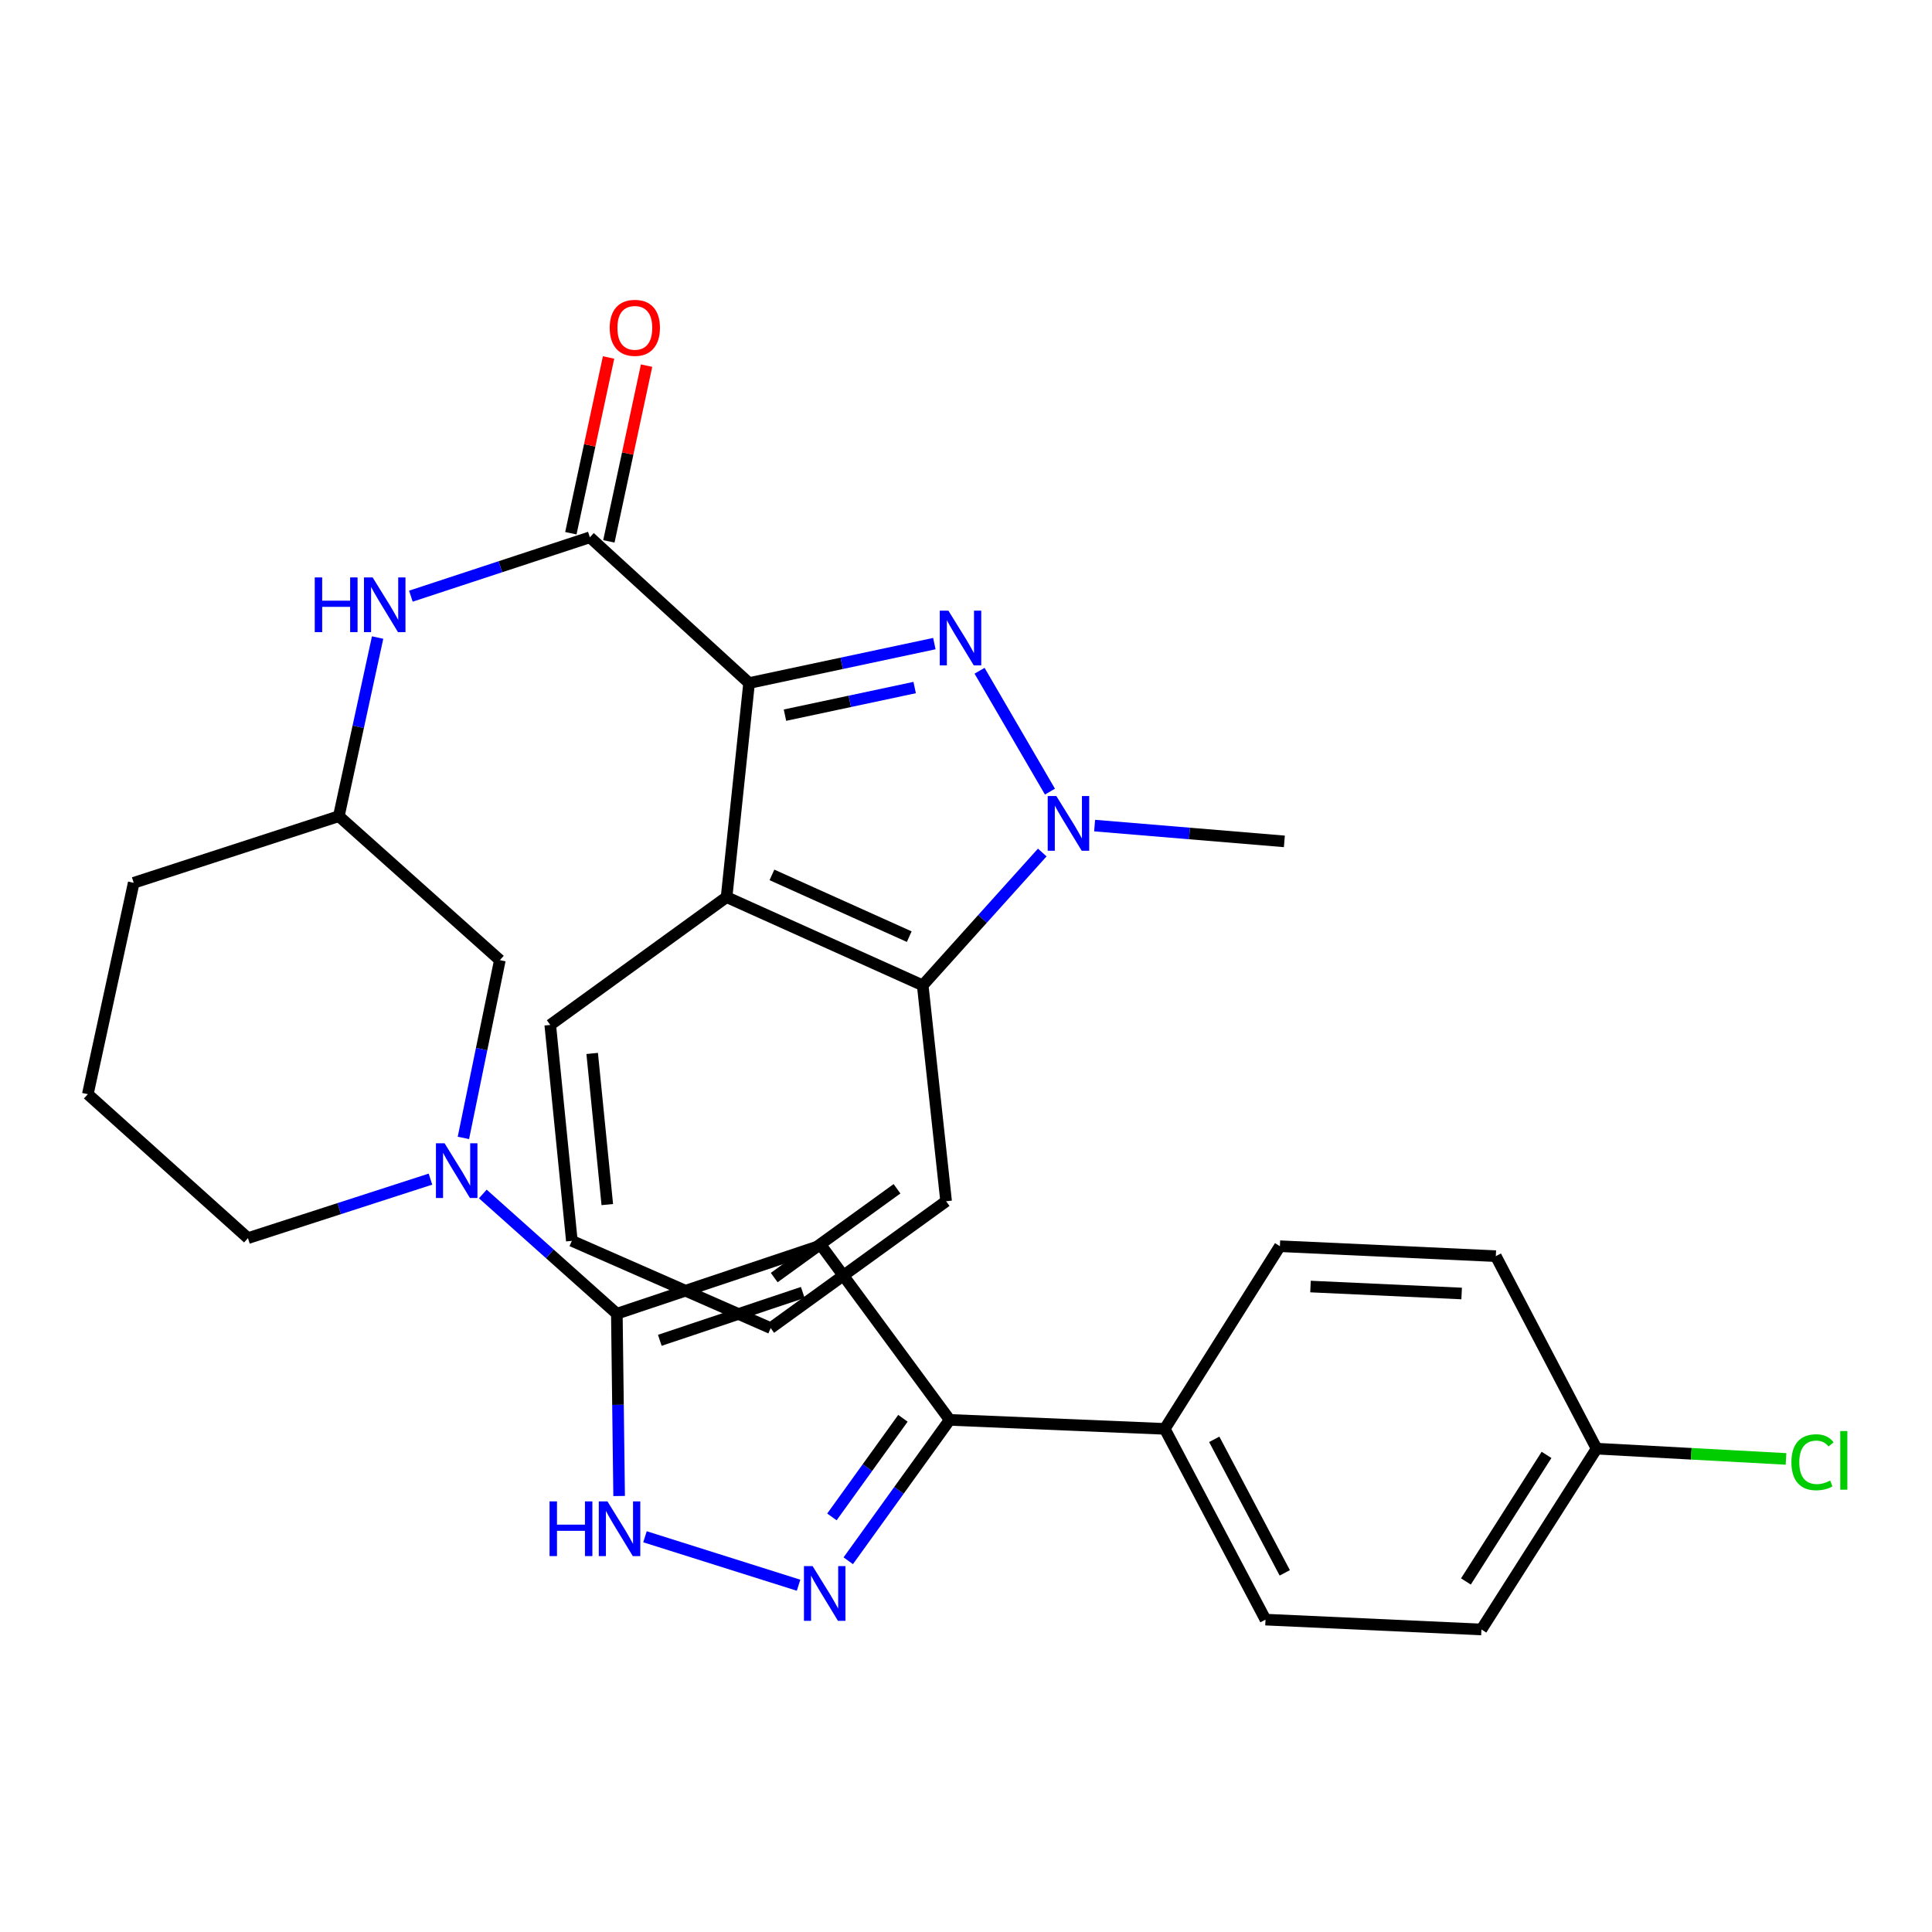 <?xml version='1.0' encoding='iso-8859-1'?>
<svg version='1.1' baseProfile='full'
              xmlns='http://www.w3.org/2000/svg'
                      xmlns:rdkit='http://www.rdkit.org/xml'
                      xmlns:xlink='http://www.w3.org/1999/xlink'
                  xml:space='preserve'
width='1000px' height='1000px' viewBox='0 0 1000 1000'>
<!-- END OF HEADER -->
<rect style='opacity:1.0;fill:#FFFFFF;stroke:none' width='1000' height='1000' x='0' y='0'> </rect>
<path class='bond-0' d='M 387.725,353.543 L 435.673,343.336' style='fill:none;fill-rule:evenodd;stroke:#000000;stroke-width:6px;stroke-linecap:butt;stroke-linejoin:miter;stroke-opacity:1' />
<path class='bond-0' d='M 435.673,343.336 L 483.62,333.128' style='fill:none;fill-rule:evenodd;stroke:#0000FF;stroke-width:6px;stroke-linecap:butt;stroke-linejoin:miter;stroke-opacity:1' />
<path class='bond-0' d='M 406.299,370.162 L 439.863,363.017' style='fill:none;fill-rule:evenodd;stroke:#000000;stroke-width:6px;stroke-linecap:butt;stroke-linejoin:miter;stroke-opacity:1' />
<path class='bond-0' d='M 439.863,363.017 L 473.426,355.872' style='fill:none;fill-rule:evenodd;stroke:#0000FF;stroke-width:6px;stroke-linecap:butt;stroke-linejoin:miter;stroke-opacity:1' />
<path class='bond-4' d='M 387.725,353.543 L 376.077,464.351' style='fill:none;fill-rule:evenodd;stroke:#000000;stroke-width:6px;stroke-linecap:butt;stroke-linejoin:miter;stroke-opacity:1' />
<path class='bond-5' d='M 387.725,353.543 L 305.313,278.107' style='fill:none;fill-rule:evenodd;stroke:#000000;stroke-width:6px;stroke-linecap:butt;stroke-linejoin:miter;stroke-opacity:1' />
<path class='bond-2' d='M 507.019,347.182 L 543.454,409.75' style='fill:none;fill-rule:evenodd;stroke:#0000FF;stroke-width:6px;stroke-linecap:butt;stroke-linejoin:miter;stroke-opacity:1' />
<path class='bond-1' d='M 319.276,679.973 L 284.588,648.986' style='fill:none;fill-rule:evenodd;stroke:#000000;stroke-width:6px;stroke-linecap:butt;stroke-linejoin:miter;stroke-opacity:1' />
<path class='bond-1' d='M 284.588,648.986 L 249.901,617.999' style='fill:none;fill-rule:evenodd;stroke:#0000FF;stroke-width:6px;stroke-linecap:butt;stroke-linejoin:miter;stroke-opacity:1' />
<path class='bond-3' d='M 319.276,679.973 L 424.974,644.58' style='fill:none;fill-rule:evenodd;stroke:#000000;stroke-width:6px;stroke-linecap:butt;stroke-linejoin:miter;stroke-opacity:1' />
<path class='bond-3' d='M 341.52,693.745 L 415.508,668.97' style='fill:none;fill-rule:evenodd;stroke:#000000;stroke-width:6px;stroke-linecap:butt;stroke-linejoin:miter;stroke-opacity:1' />
<path class='bond-7' d='M 319.276,679.973 L 319.868,727.151' style='fill:none;fill-rule:evenodd;stroke:#000000;stroke-width:6px;stroke-linecap:butt;stroke-linejoin:miter;stroke-opacity:1' />
<path class='bond-7' d='M 319.868,727.151 L 320.46,774.33' style='fill:none;fill-rule:evenodd;stroke:#0000FF;stroke-width:6px;stroke-linecap:butt;stroke-linejoin:miter;stroke-opacity:1' />
<path class='bond-18' d='M 566.574,427.323 L 615.681,431.41' style='fill:none;fill-rule:evenodd;stroke:#0000FF;stroke-width:6px;stroke-linecap:butt;stroke-linejoin:miter;stroke-opacity:1' />
<path class='bond-18' d='M 615.681,431.41 L 664.788,435.497' style='fill:none;fill-rule:evenodd;stroke:#000000;stroke-width:6px;stroke-linecap:butt;stroke-linejoin:miter;stroke-opacity:1' />
<path class='bond-30' d='M 539.472,441.26 L 508.533,475.633' style='fill:none;fill-rule:evenodd;stroke:#0000FF;stroke-width:6px;stroke-linecap:butt;stroke-linejoin:miter;stroke-opacity:1' />
<path class='bond-30' d='M 508.533,475.633 L 477.594,510.006' style='fill:none;fill-rule:evenodd;stroke:#000000;stroke-width:6px;stroke-linecap:butt;stroke-linejoin:miter;stroke-opacity:1' />
<path class='bond-9' d='M 424.974,644.58 L 491.557,734.93' style='fill:none;fill-rule:evenodd;stroke:#000000;stroke-width:6px;stroke-linecap:butt;stroke-linejoin:miter;stroke-opacity:1' />
<path class='bond-10' d='M 376.077,464.351 L 477.594,510.006' style='fill:none;fill-rule:evenodd;stroke:#000000;stroke-width:6px;stroke-linecap:butt;stroke-linejoin:miter;stroke-opacity:1' />
<path class='bond-10' d='M 399.558,452.847 L 470.62,484.806' style='fill:none;fill-rule:evenodd;stroke:#000000;stroke-width:6px;stroke-linecap:butt;stroke-linejoin:miter;stroke-opacity:1' />
<path class='bond-21' d='M 376.077,464.351 L 284.81,530.497' style='fill:none;fill-rule:evenodd;stroke:#000000;stroke-width:6px;stroke-linecap:butt;stroke-linejoin:miter;stroke-opacity:1' />
<path class='bond-11' d='M 305.313,278.107 L 258.99,293.343' style='fill:none;fill-rule:evenodd;stroke:#000000;stroke-width:6px;stroke-linecap:butt;stroke-linejoin:miter;stroke-opacity:1' />
<path class='bond-11' d='M 258.99,293.343 L 212.668,308.579' style='fill:none;fill-rule:evenodd;stroke:#0000FF;stroke-width:6px;stroke-linecap:butt;stroke-linejoin:miter;stroke-opacity:1' />
<path class='bond-14' d='M 315.15,280.217 L 324.907,234.732' style='fill:none;fill-rule:evenodd;stroke:#000000;stroke-width:6px;stroke-linecap:butt;stroke-linejoin:miter;stroke-opacity:1' />
<path class='bond-14' d='M 324.907,234.732 L 334.664,189.247' style='fill:none;fill-rule:evenodd;stroke:#FF0000;stroke-width:6px;stroke-linecap:butt;stroke-linejoin:miter;stroke-opacity:1' />
<path class='bond-14' d='M 295.475,275.997 L 305.232,230.512' style='fill:none;fill-rule:evenodd;stroke:#000000;stroke-width:6px;stroke-linecap:butt;stroke-linejoin:miter;stroke-opacity:1' />
<path class='bond-14' d='M 305.232,230.512 L 314.989,185.026' style='fill:none;fill-rule:evenodd;stroke:#FF0000;stroke-width:6px;stroke-linecap:butt;stroke-linejoin:miter;stroke-opacity:1' />
<path class='bond-6' d='M 413.339,820.509 L 333.842,795.427' style='fill:none;fill-rule:evenodd;stroke:#0000FF;stroke-width:6px;stroke-linecap:butt;stroke-linejoin:miter;stroke-opacity:1' />
<path class='bond-33' d='M 439.052,807.848 L 465.304,771.389' style='fill:none;fill-rule:evenodd;stroke:#0000FF;stroke-width:6px;stroke-linecap:butt;stroke-linejoin:miter;stroke-opacity:1' />
<path class='bond-33' d='M 465.304,771.389 L 491.557,734.93' style='fill:none;fill-rule:evenodd;stroke:#000000;stroke-width:6px;stroke-linecap:butt;stroke-linejoin:miter;stroke-opacity:1' />
<path class='bond-33' d='M 430.598,785.152 L 448.975,759.631' style='fill:none;fill-rule:evenodd;stroke:#0000FF;stroke-width:6px;stroke-linecap:butt;stroke-linejoin:miter;stroke-opacity:1' />
<path class='bond-33' d='M 448.975,759.631 L 467.351,734.109' style='fill:none;fill-rule:evenodd;stroke:#000000;stroke-width:6px;stroke-linecap:butt;stroke-linejoin:miter;stroke-opacity:1' />
<path class='bond-8' d='M 239.857,588.982 L 249.293,542.977' style='fill:none;fill-rule:evenodd;stroke:#0000FF;stroke-width:6px;stroke-linecap:butt;stroke-linejoin:miter;stroke-opacity:1' />
<path class='bond-8' d='M 249.293,542.977 L 258.729,496.971' style='fill:none;fill-rule:evenodd;stroke:#000000;stroke-width:6px;stroke-linecap:butt;stroke-linejoin:miter;stroke-opacity:1' />
<path class='bond-32' d='M 222.804,610.313 L 175.57,625.585' style='fill:none;fill-rule:evenodd;stroke:#0000FF;stroke-width:6px;stroke-linecap:butt;stroke-linejoin:miter;stroke-opacity:1' />
<path class='bond-32' d='M 175.57,625.585 L 128.336,640.857' style='fill:none;fill-rule:evenodd;stroke:#000000;stroke-width:6px;stroke-linecap:butt;stroke-linejoin:miter;stroke-opacity:1' />
<path class='bond-13' d='M 491.557,734.93 L 602.878,739.58' style='fill:none;fill-rule:evenodd;stroke:#000000;stroke-width:6px;stroke-linecap:butt;stroke-linejoin:miter;stroke-opacity:1' />
<path class='bond-25' d='M 477.594,510.006 L 489.701,621.764' style='fill:none;fill-rule:evenodd;stroke:#000000;stroke-width:6px;stroke-linecap:butt;stroke-linejoin:miter;stroke-opacity:1' />
<path class='bond-15' d='M 195.452,329.99 L 185.415,376.22' style='fill:none;fill-rule:evenodd;stroke:#0000FF;stroke-width:6px;stroke-linecap:butt;stroke-linejoin:miter;stroke-opacity:1' />
<path class='bond-15' d='M 185.415,376.22 L 175.378,422.451' style='fill:none;fill-rule:evenodd;stroke:#000000;stroke-width:6px;stroke-linecap:butt;stroke-linejoin:miter;stroke-opacity:1' />
<path class='bond-12' d='M 258.729,496.971 L 175.378,422.451' style='fill:none;fill-rule:evenodd;stroke:#000000;stroke-width:6px;stroke-linecap:butt;stroke-linejoin:miter;stroke-opacity:1' />
<path class='bond-16' d='M 602.878,739.58 L 655.018,838.314' style='fill:none;fill-rule:evenodd;stroke:#000000;stroke-width:6px;stroke-linecap:butt;stroke-linejoin:miter;stroke-opacity:1' />
<path class='bond-16' d='M 628.493,744.994 L 664.99,814.107' style='fill:none;fill-rule:evenodd;stroke:#000000;stroke-width:6px;stroke-linecap:butt;stroke-linejoin:miter;stroke-opacity:1' />
<path class='bond-17' d='M 602.878,739.58 L 662.474,645.038' style='fill:none;fill-rule:evenodd;stroke:#000000;stroke-width:6px;stroke-linecap:butt;stroke-linejoin:miter;stroke-opacity:1' />
<path class='bond-27' d='M 175.378,422.451 L 69.21,456.939' style='fill:none;fill-rule:evenodd;stroke:#000000;stroke-width:6px;stroke-linecap:butt;stroke-linejoin:miter;stroke-opacity:1' />
<path class='bond-23' d='M 655.018,838.314 L 766.786,843.412' style='fill:none;fill-rule:evenodd;stroke:#000000;stroke-width:6px;stroke-linecap:butt;stroke-linejoin:miter;stroke-opacity:1' />
<path class='bond-22' d='M 662.474,645.038 L 774.231,650.181' style='fill:none;fill-rule:evenodd;stroke:#000000;stroke-width:6px;stroke-linecap:butt;stroke-linejoin:miter;stroke-opacity:1' />
<path class='bond-22' d='M 678.313,665.911 L 756.543,669.511' style='fill:none;fill-rule:evenodd;stroke:#000000;stroke-width:6px;stroke-linecap:butt;stroke-linejoin:miter;stroke-opacity:1' />
<path class='bond-19' d='M 826.393,749.82 L 774.231,650.181' style='fill:none;fill-rule:evenodd;stroke:#000000;stroke-width:6px;stroke-linecap:butt;stroke-linejoin:miter;stroke-opacity:1' />
<path class='bond-24' d='M 826.393,749.82 L 875.413,752.478' style='fill:none;fill-rule:evenodd;stroke:#000000;stroke-width:6px;stroke-linecap:butt;stroke-linejoin:miter;stroke-opacity:1' />
<path class='bond-24' d='M 875.413,752.478 L 924.433,755.136' style='fill:none;fill-rule:evenodd;stroke:#00CC00;stroke-width:6px;stroke-linecap:butt;stroke-linejoin:miter;stroke-opacity:1' />
<path class='bond-34' d='M 826.393,749.82 L 766.786,843.412' style='fill:none;fill-rule:evenodd;stroke:#000000;stroke-width:6px;stroke-linecap:butt;stroke-linejoin:miter;stroke-opacity:1' />
<path class='bond-34' d='M 800.48,753.049 L 758.755,818.563' style='fill:none;fill-rule:evenodd;stroke:#000000;stroke-width:6px;stroke-linecap:butt;stroke-linejoin:miter;stroke-opacity:1' />
<path class='bond-20' d='M 128.336,640.857 L 45.455,566.349' style='fill:none;fill-rule:evenodd;stroke:#000000;stroke-width:6px;stroke-linecap:butt;stroke-linejoin:miter;stroke-opacity:1' />
<path class='bond-28' d='M 284.81,530.497 L 295.989,642.255' style='fill:none;fill-rule:evenodd;stroke:#000000;stroke-width:6px;stroke-linecap:butt;stroke-linejoin:miter;stroke-opacity:1' />
<path class='bond-28' d='M 306.51,545.258 L 314.335,623.488' style='fill:none;fill-rule:evenodd;stroke:#000000;stroke-width:6px;stroke-linecap:butt;stroke-linejoin:miter;stroke-opacity:1' />
<path class='bond-31' d='M 489.701,621.764 L 398.904,687.43' style='fill:none;fill-rule:evenodd;stroke:#000000;stroke-width:6px;stroke-linecap:butt;stroke-linejoin:miter;stroke-opacity:1' />
<path class='bond-31' d='M 464.289,615.308 L 400.732,661.275' style='fill:none;fill-rule:evenodd;stroke:#000000;stroke-width:6px;stroke-linecap:butt;stroke-linejoin:miter;stroke-opacity:1' />
<path class='bond-26' d='M 45.455,566.349 L 69.21,456.939' style='fill:none;fill-rule:evenodd;stroke:#000000;stroke-width:6px;stroke-linecap:butt;stroke-linejoin:miter;stroke-opacity:1' />
<path class='bond-29' d='M 295.989,642.255 L 398.904,687.43' style='fill:none;fill-rule:evenodd;stroke:#000000;stroke-width:6px;stroke-linecap:butt;stroke-linejoin:miter;stroke-opacity:1' />
<path  class='atom-1' d='M 490.897 316.086
L 500.177 331.086
Q 501.097 332.566, 502.577 335.246
Q 504.057 337.926, 504.137 338.086
L 504.137 316.086
L 507.897 316.086
L 507.897 344.406
L 504.017 344.406
L 494.057 328.006
Q 492.897 326.086, 491.657 323.886
Q 490.457 321.686, 490.097 321.006
L 490.097 344.406
L 486.417 344.406
L 486.417 316.086
L 490.897 316.086
' fill='#0000FF'/>
<path  class='atom-3' d='M 546.771 412.036
L 556.051 427.036
Q 556.971 428.516, 558.451 431.196
Q 559.931 433.876, 560.011 434.036
L 560.011 412.036
L 563.771 412.036
L 563.771 440.356
L 559.891 440.356
L 549.931 423.956
Q 548.771 422.036, 547.531 419.836
Q 546.331 417.636, 545.971 416.956
L 545.971 440.356
L 542.291 440.356
L 542.291 412.036
L 546.771 412.036
' fill='#0000FF'/>
<path  class='atom-7' d='M 420.603 810.616
L 429.883 825.616
Q 430.803 827.096, 432.283 829.776
Q 433.763 832.456, 433.843 832.616
L 433.843 810.616
L 437.603 810.616
L 437.603 838.936
L 433.723 838.936
L 423.763 822.536
Q 422.603 820.616, 421.363 818.416
Q 420.163 816.216, 419.803 815.536
L 419.803 838.936
L 416.123 838.936
L 416.123 810.616
L 420.603 810.616
' fill='#0000FF'/>
<path  class='atom-8' d='M 284.453 777.112
L 288.293 777.112
L 288.293 789.152
L 302.773 789.152
L 302.773 777.112
L 306.613 777.112
L 306.613 805.432
L 302.773 805.432
L 302.773 792.352
L 288.293 792.352
L 288.293 805.432
L 284.453 805.432
L 284.453 777.112
' fill='#0000FF'/>
<path  class='atom-8' d='M 314.413 777.112
L 323.693 792.112
Q 324.613 793.592, 326.093 796.272
Q 327.573 798.952, 327.653 799.112
L 327.653 777.112
L 331.413 777.112
L 331.413 805.432
L 327.533 805.432
L 317.573 789.032
Q 316.413 787.112, 315.173 784.912
Q 313.973 782.712, 313.613 782.032
L 313.613 805.432
L 309.933 805.432
L 309.933 777.112
L 314.413 777.112
' fill='#0000FF'/>
<path  class='atom-9' d='M 230.122 591.763
L 239.402 606.763
Q 240.322 608.243, 241.802 610.923
Q 243.282 613.603, 243.362 613.763
L 243.362 591.763
L 247.122 591.763
L 247.122 620.083
L 243.242 620.083
L 233.282 603.683
Q 232.122 601.763, 230.882 599.563
Q 229.682 597.363, 229.322 596.683
L 229.322 620.083
L 225.642 620.083
L 225.642 591.763
L 230.122 591.763
' fill='#0000FF'/>
<path  class='atom-12' d='M 162.914 298.87
L 166.754 298.87
L 166.754 310.91
L 181.234 310.91
L 181.234 298.87
L 185.074 298.87
L 185.074 327.19
L 181.234 327.19
L 181.234 314.11
L 166.754 314.11
L 166.754 327.19
L 162.914 327.19
L 162.914 298.87
' fill='#0000FF'/>
<path  class='atom-12' d='M 192.874 298.87
L 202.154 313.87
Q 203.074 315.35, 204.554 318.03
Q 206.034 320.71, 206.114 320.87
L 206.114 298.87
L 209.874 298.87
L 209.874 327.19
L 205.994 327.19
L 196.034 310.79
Q 194.874 308.87, 193.634 306.67
Q 192.434 304.47, 192.074 303.79
L 192.074 327.19
L 188.394 327.19
L 188.394 298.87
L 192.874 298.87
' fill='#0000FF'/>
<path  class='atom-15' d='M 315.588 169.682
Q 315.588 162.882, 318.948 159.082
Q 322.308 155.282, 328.588 155.282
Q 334.868 155.282, 338.228 159.082
Q 341.588 162.882, 341.588 169.682
Q 341.588 176.562, 338.188 180.482
Q 334.788 184.362, 328.588 184.362
Q 322.348 184.362, 318.948 180.482
Q 315.588 176.602, 315.588 169.682
M 328.588 181.162
Q 332.908 181.162, 335.228 178.282
Q 337.588 175.362, 337.588 169.682
Q 337.588 164.122, 335.228 161.322
Q 332.908 158.482, 328.588 158.482
Q 324.268 158.482, 321.908 161.282
Q 319.588 164.082, 319.588 169.682
Q 319.588 175.402, 321.908 178.282
Q 324.268 181.162, 328.588 181.162
' fill='#FF0000'/>
<path  class='atom-25' d='M 927.231 756.859
Q 927.231 749.819, 930.511 746.139
Q 933.831 742.419, 940.111 742.419
Q 945.951 742.419, 949.071 746.539
L 946.431 748.699
Q 944.151 745.699, 940.111 745.699
Q 935.831 745.699, 933.551 748.579
Q 931.311 751.419, 931.311 756.859
Q 931.311 762.459, 933.631 765.339
Q 935.991 768.219, 940.551 768.219
Q 943.671 768.219, 947.311 766.339
L 948.431 769.339
Q 946.951 770.299, 944.711 770.859
Q 942.471 771.419, 939.991 771.419
Q 933.831 771.419, 930.511 767.659
Q 927.231 763.899, 927.231 756.859
' fill='#00CC00'/>
<path  class='atom-25' d='M 952.511 740.699
L 956.191 740.699
L 956.191 771.059
L 952.511 771.059
L 952.511 740.699
' fill='#00CC00'/>
</svg>
